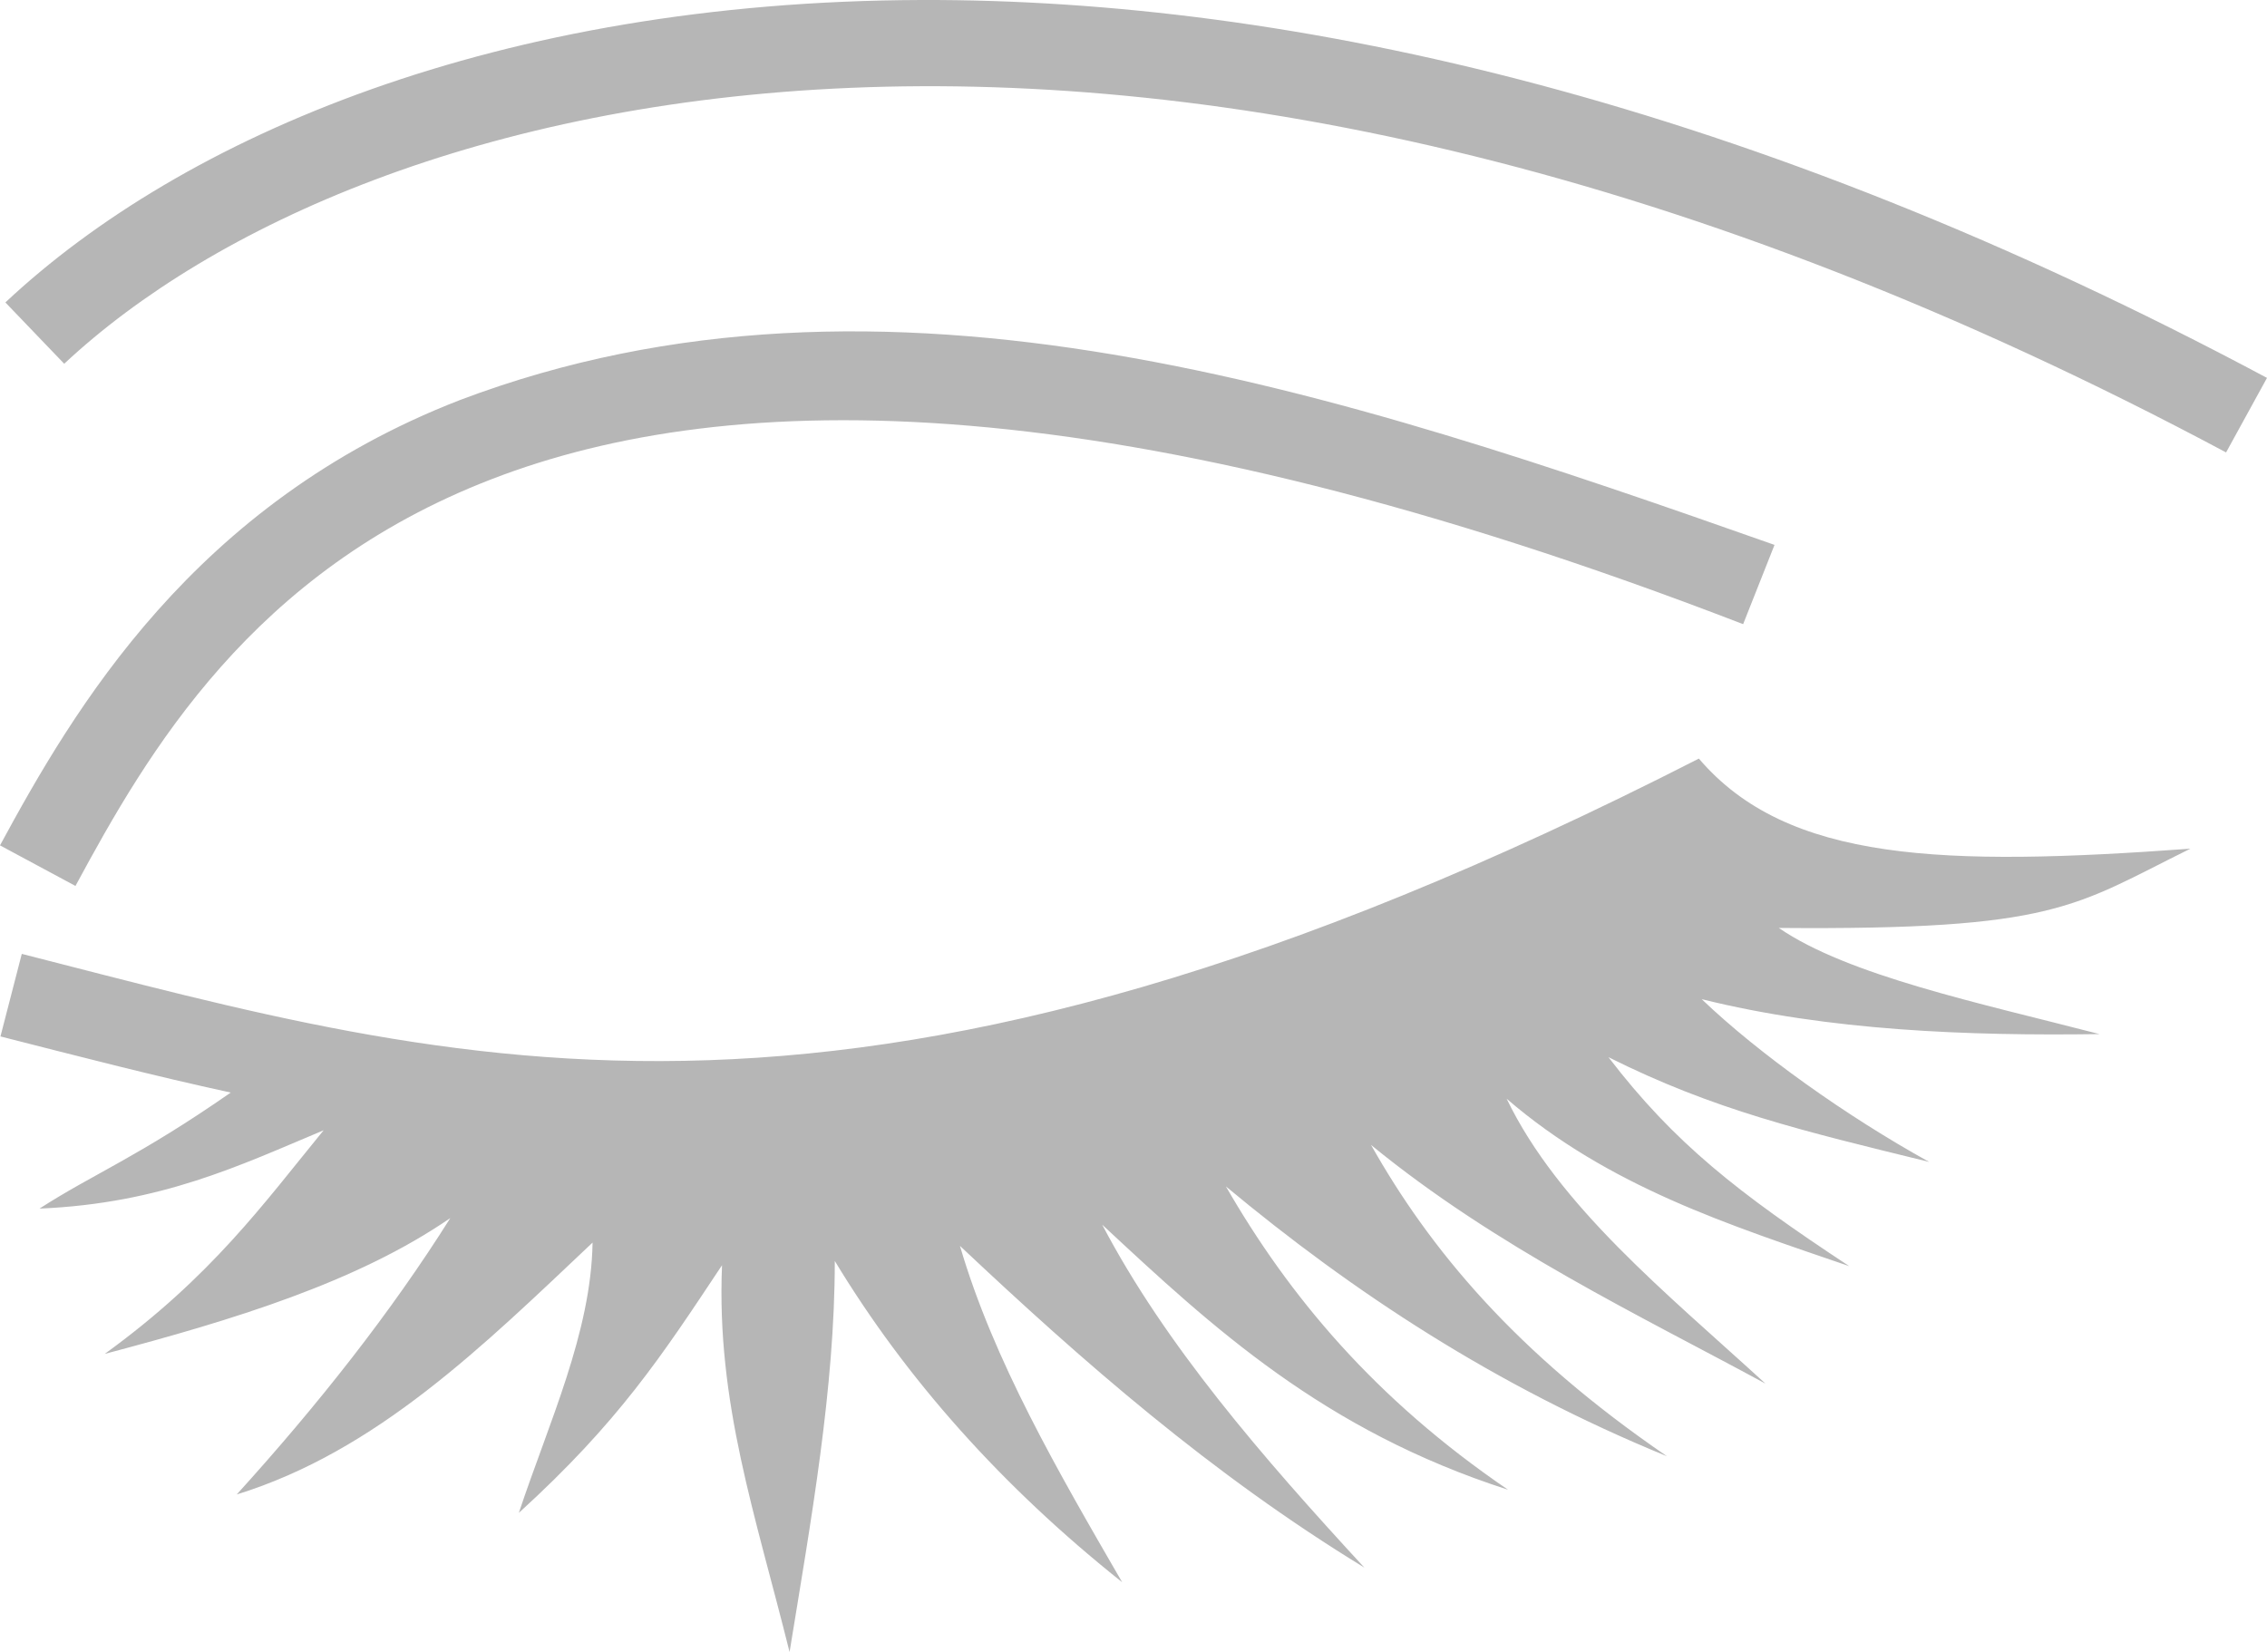 <?xml version="1.0" encoding="UTF-8"?> <svg xmlns="http://www.w3.org/2000/svg" width="59" height="43" viewBox="0 0 59 43" fill="none"><path d="M23.967 0C12.97 0.036 4.761 3.538 0.14 7.872L1.671 9.468C9.371 2.268 29.8 -3.252 57.935 11.776L59 9.836C45.527 2.641 33.663 -0.032 23.967 0ZM11.967 10.414C5.035 13.102 1.917 18.468 0 22.004L1.964 23.06C3.851 19.561 6.562 14.883 12.785 12.476C19.001 10.07 28.945 9.91 45.366 16.246L46.183 14.183C34.827 10.18 23.026 6.227 11.967 10.414ZM44.214 19.745C22.233 30.98 12.017 27.75 0.567 24.828L0.012 26.977C1.989 27.48 3.968 27.996 6.005 28.438C3.607 30.108 2.436 30.55 1.028 31.458C4.204 31.323 6.251 30.329 8.422 29.42C6.864 31.323 5.506 33.227 2.726 35.24C6.072 34.356 9.294 33.374 11.72 31.704C10.175 34.16 8.287 36.554 6.161 38.899C9.805 37.77 12.562 35.044 15.422 32.343C15.385 34.688 14.283 37.033 13.503 39.378C16.104 37.008 17.218 35.301 18.791 32.932C18.642 36.517 19.658 39.415 20.549 43C21.107 39.574 21.726 36.136 21.726 32.821C23.583 35.891 26.072 38.69 29.205 41.183C27.534 38.297 25.862 35.424 24.983 32.428C28.177 35.437 31.509 38.359 35.508 40.802C32.846 37.917 30.32 34.995 28.685 31.876C31.558 34.553 34.444 37.229 39.248 38.776C35.769 36.407 33.539 33.718 31.905 30.881C35.211 33.632 38.914 36.075 43.384 37.904C39.434 35.203 37.205 32.502 35.682 29.801C38.951 32.477 42.691 34.246 45.948 36.014C43.372 33.656 40.561 31.397 39.211 28.598C41.874 30.894 45.019 31.888 48.127 32.956C45.242 31.053 43.583 29.764 41.861 27.517C44.61 28.892 46.901 29.433 50.208 30.243C48.053 29.052 45.762 27.419 44.288 26.007C47.595 26.829 51.223 26.965 54.641 26.916C51.508 26.105 48.102 25.393 46.294 24.153C53.526 24.214 53.972 23.588 57.006 22.09C50.592 22.557 46.517 22.446 44.214 19.745Z" fill="#B6B6B6"></path></svg> 